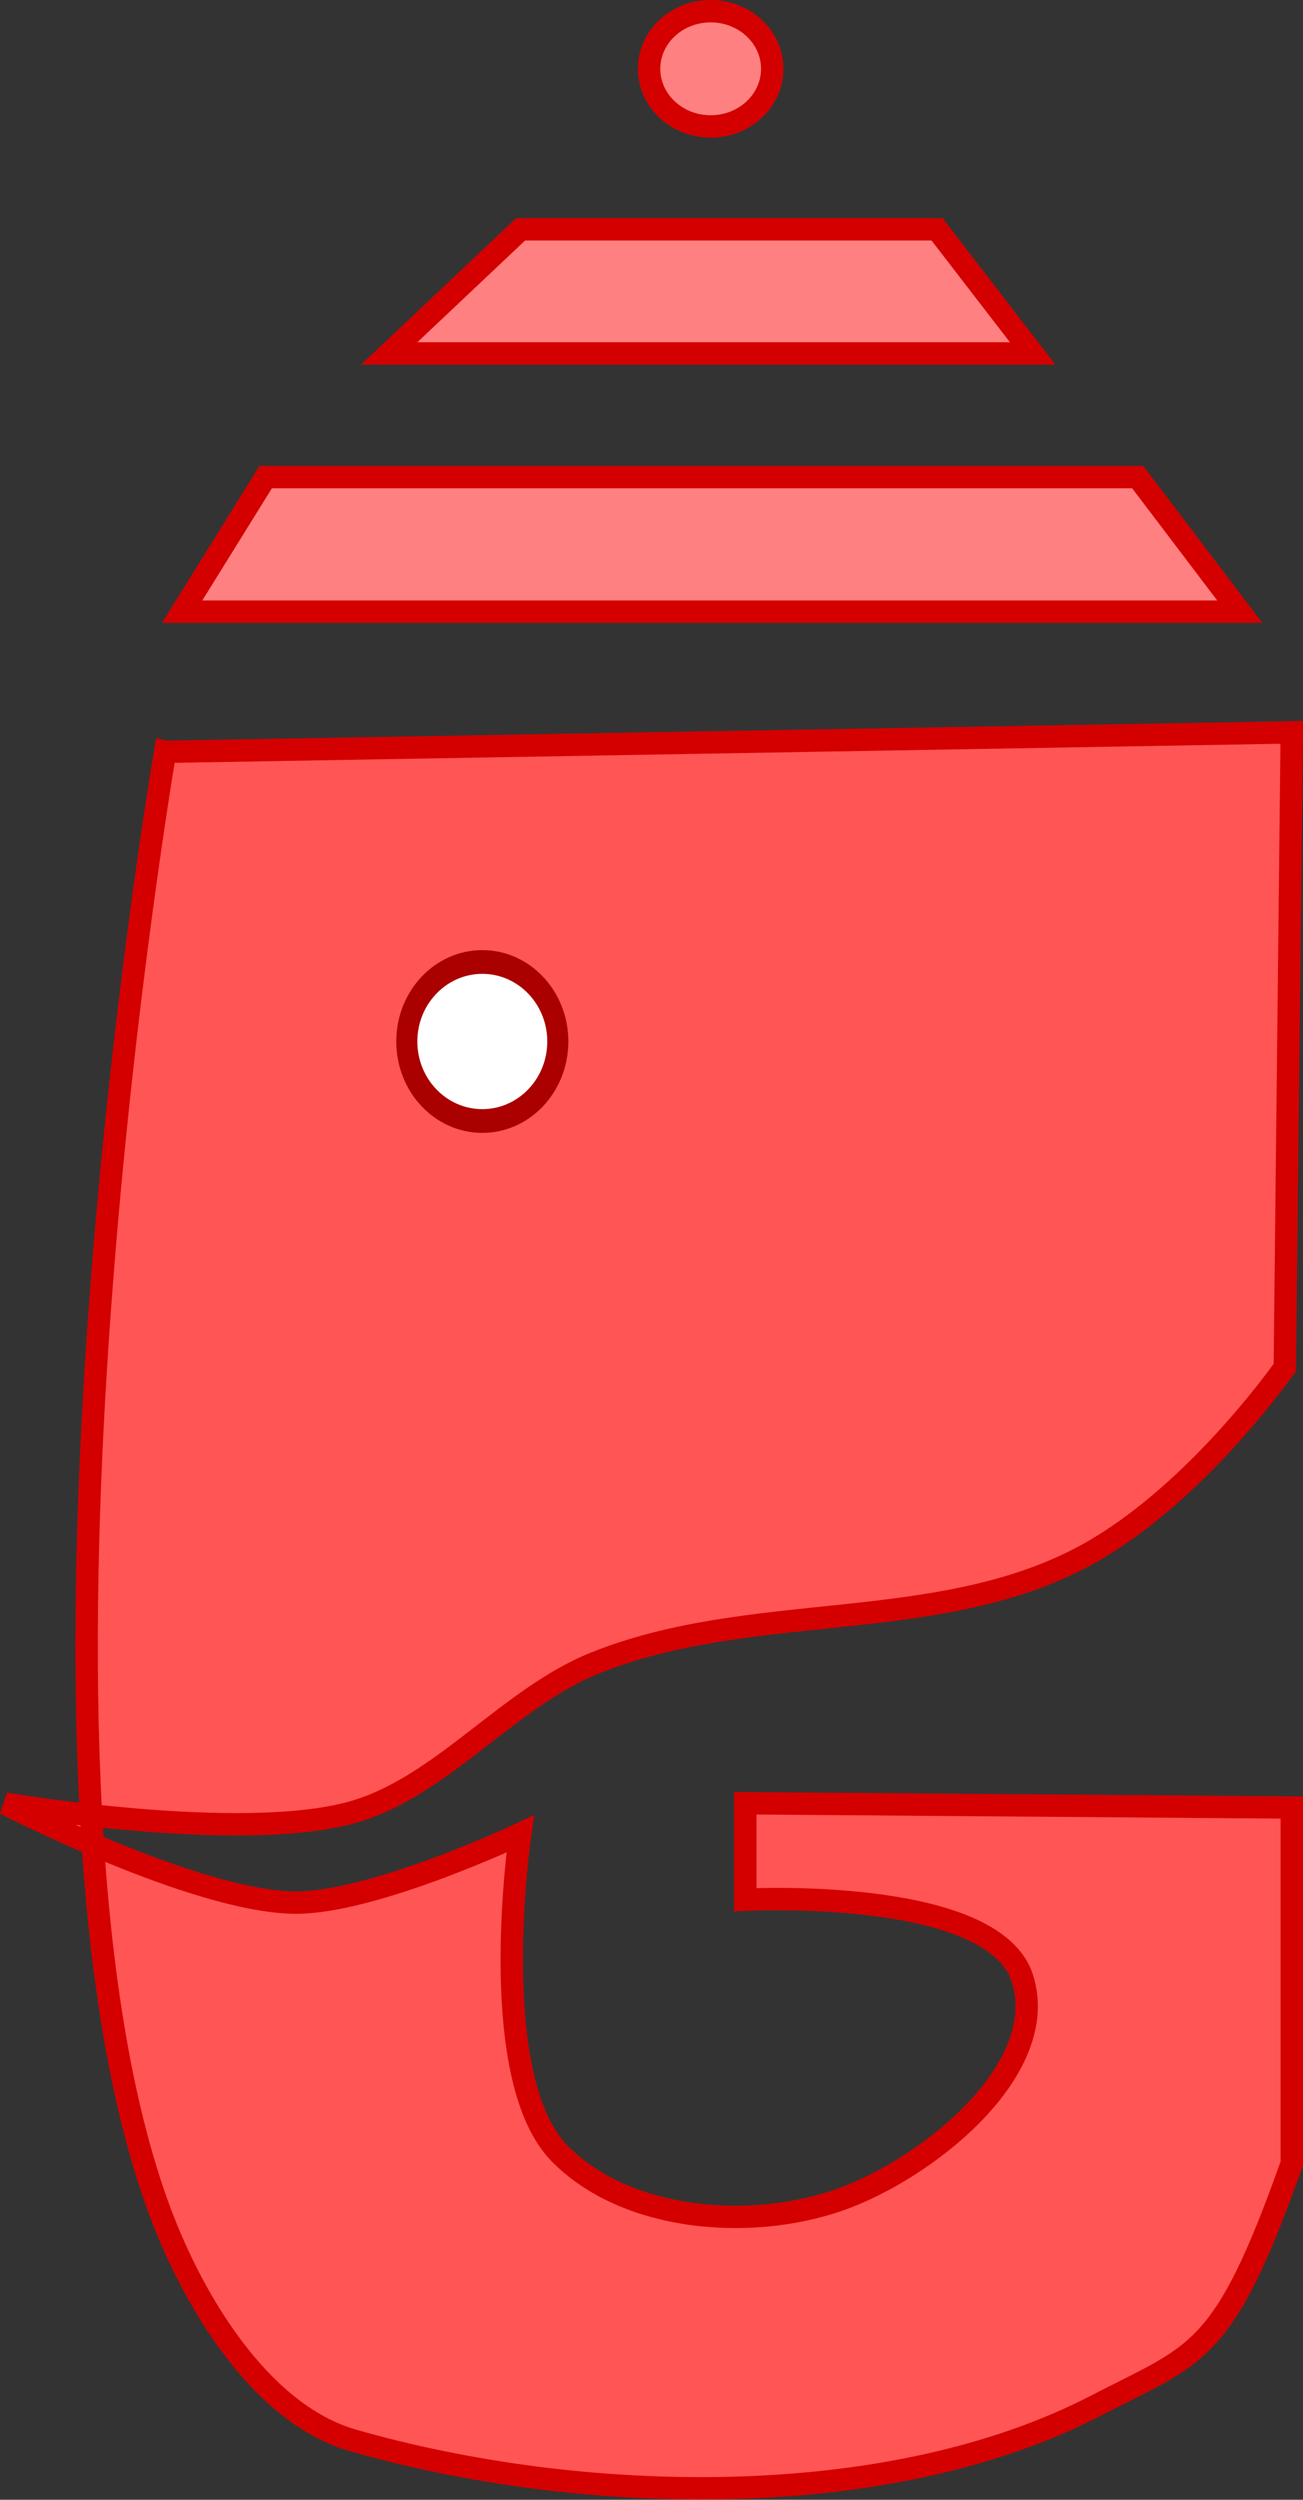 <?xml version="1.0"?>
<svg xmlns:rdf="http://www.w3.org/1999/02/22-rdf-syntax-ns#" xmlns="http://www.w3.org/2000/svg" xmlns:cc="http://creativecommons.org/ns#" xmlns:dc="http://purl.org/dc/elements/1.1/" id="svg2" height="390.73" width="203.78" version="1.1">
 <rect width="100%" height="100%" fill="#333333" stroke="none"/>
 <g id="layer1" transform="translate(-1.947 -.438)">
  <g id="g3788" transform="translate(-46.428 -39.98)">
   <path id="rect2996" d="m89.924 114.99h136.38l15.96 21.038h-165.4z" stroke="#d40000" stroke-width="3.5" fill="#ff8080"/>
   <path id="path3767" d="m129.8 76.261h65.122l14.952 19.399h-100.62z" stroke="#d40000" stroke-width="3.5" fill="#ff8080"/>
   <path id="rect3769" d="m74.206 157.93 176.19-3.038-1.087 99.296c-7.061 9.672-19.017 23.004-31.899 29.74-22.993 12.022-51.749 6.639-76.076 16.468-13.585 5.489-24.056 19.521-38.073 23.353-17.534 4.794-54.083-1.405-54.083-1.405s29.404 15.173 45.102 15.464c12.227 0.227 35.456-10.734 35.456-10.734s-5.571 37.916 6.134 49.918c10.653 10.924 31.087 12.329 45.279 6.724 13.51-5.335 31.559-20.302 27.097-34.125-4.608-14.276-43.311-12.232-43.311-12.232v-15.08l85.461 0.663v55.65c-10.711 30.189-14.708 29.601-30.564 37.817-32.616 16.901-80.662 15.65-116.22 5.472-14.561-4.168-25.345-22.048-30.746-37.202-25.377-71.198 1.337-226.75 1.337-226.75z" stroke="#d40000" stroke-width="3.5" fill="#f55"/>
   <path id="path3772" d="m-243.35-25.59c0 9.793-8.486 17.731-18.954 17.731s-18.954-7.939-18.954-17.731c0-9.793 8.486-17.731 18.954-17.731s18.954 7.939 18.954 17.731z" transform="matrix(.508 0 0 .508 292.77 64.174)" stroke="#d40000" stroke-width="6.892" fill="#ff8080"/>
   <path id="path3774" d="m-243.35-25.59c0 9.793-8.486 17.731-18.954 17.731s-18.954-7.939-18.954-17.731c0-9.793 8.486-17.731 18.954-17.731s18.954 7.939 18.954 17.731z" transform="matrix(.623 0 0 .701 287.22 221.15)" stroke="#a00" stroke-width="5.293" fill="#fff"/>
  </g>
 </g>
</svg>
